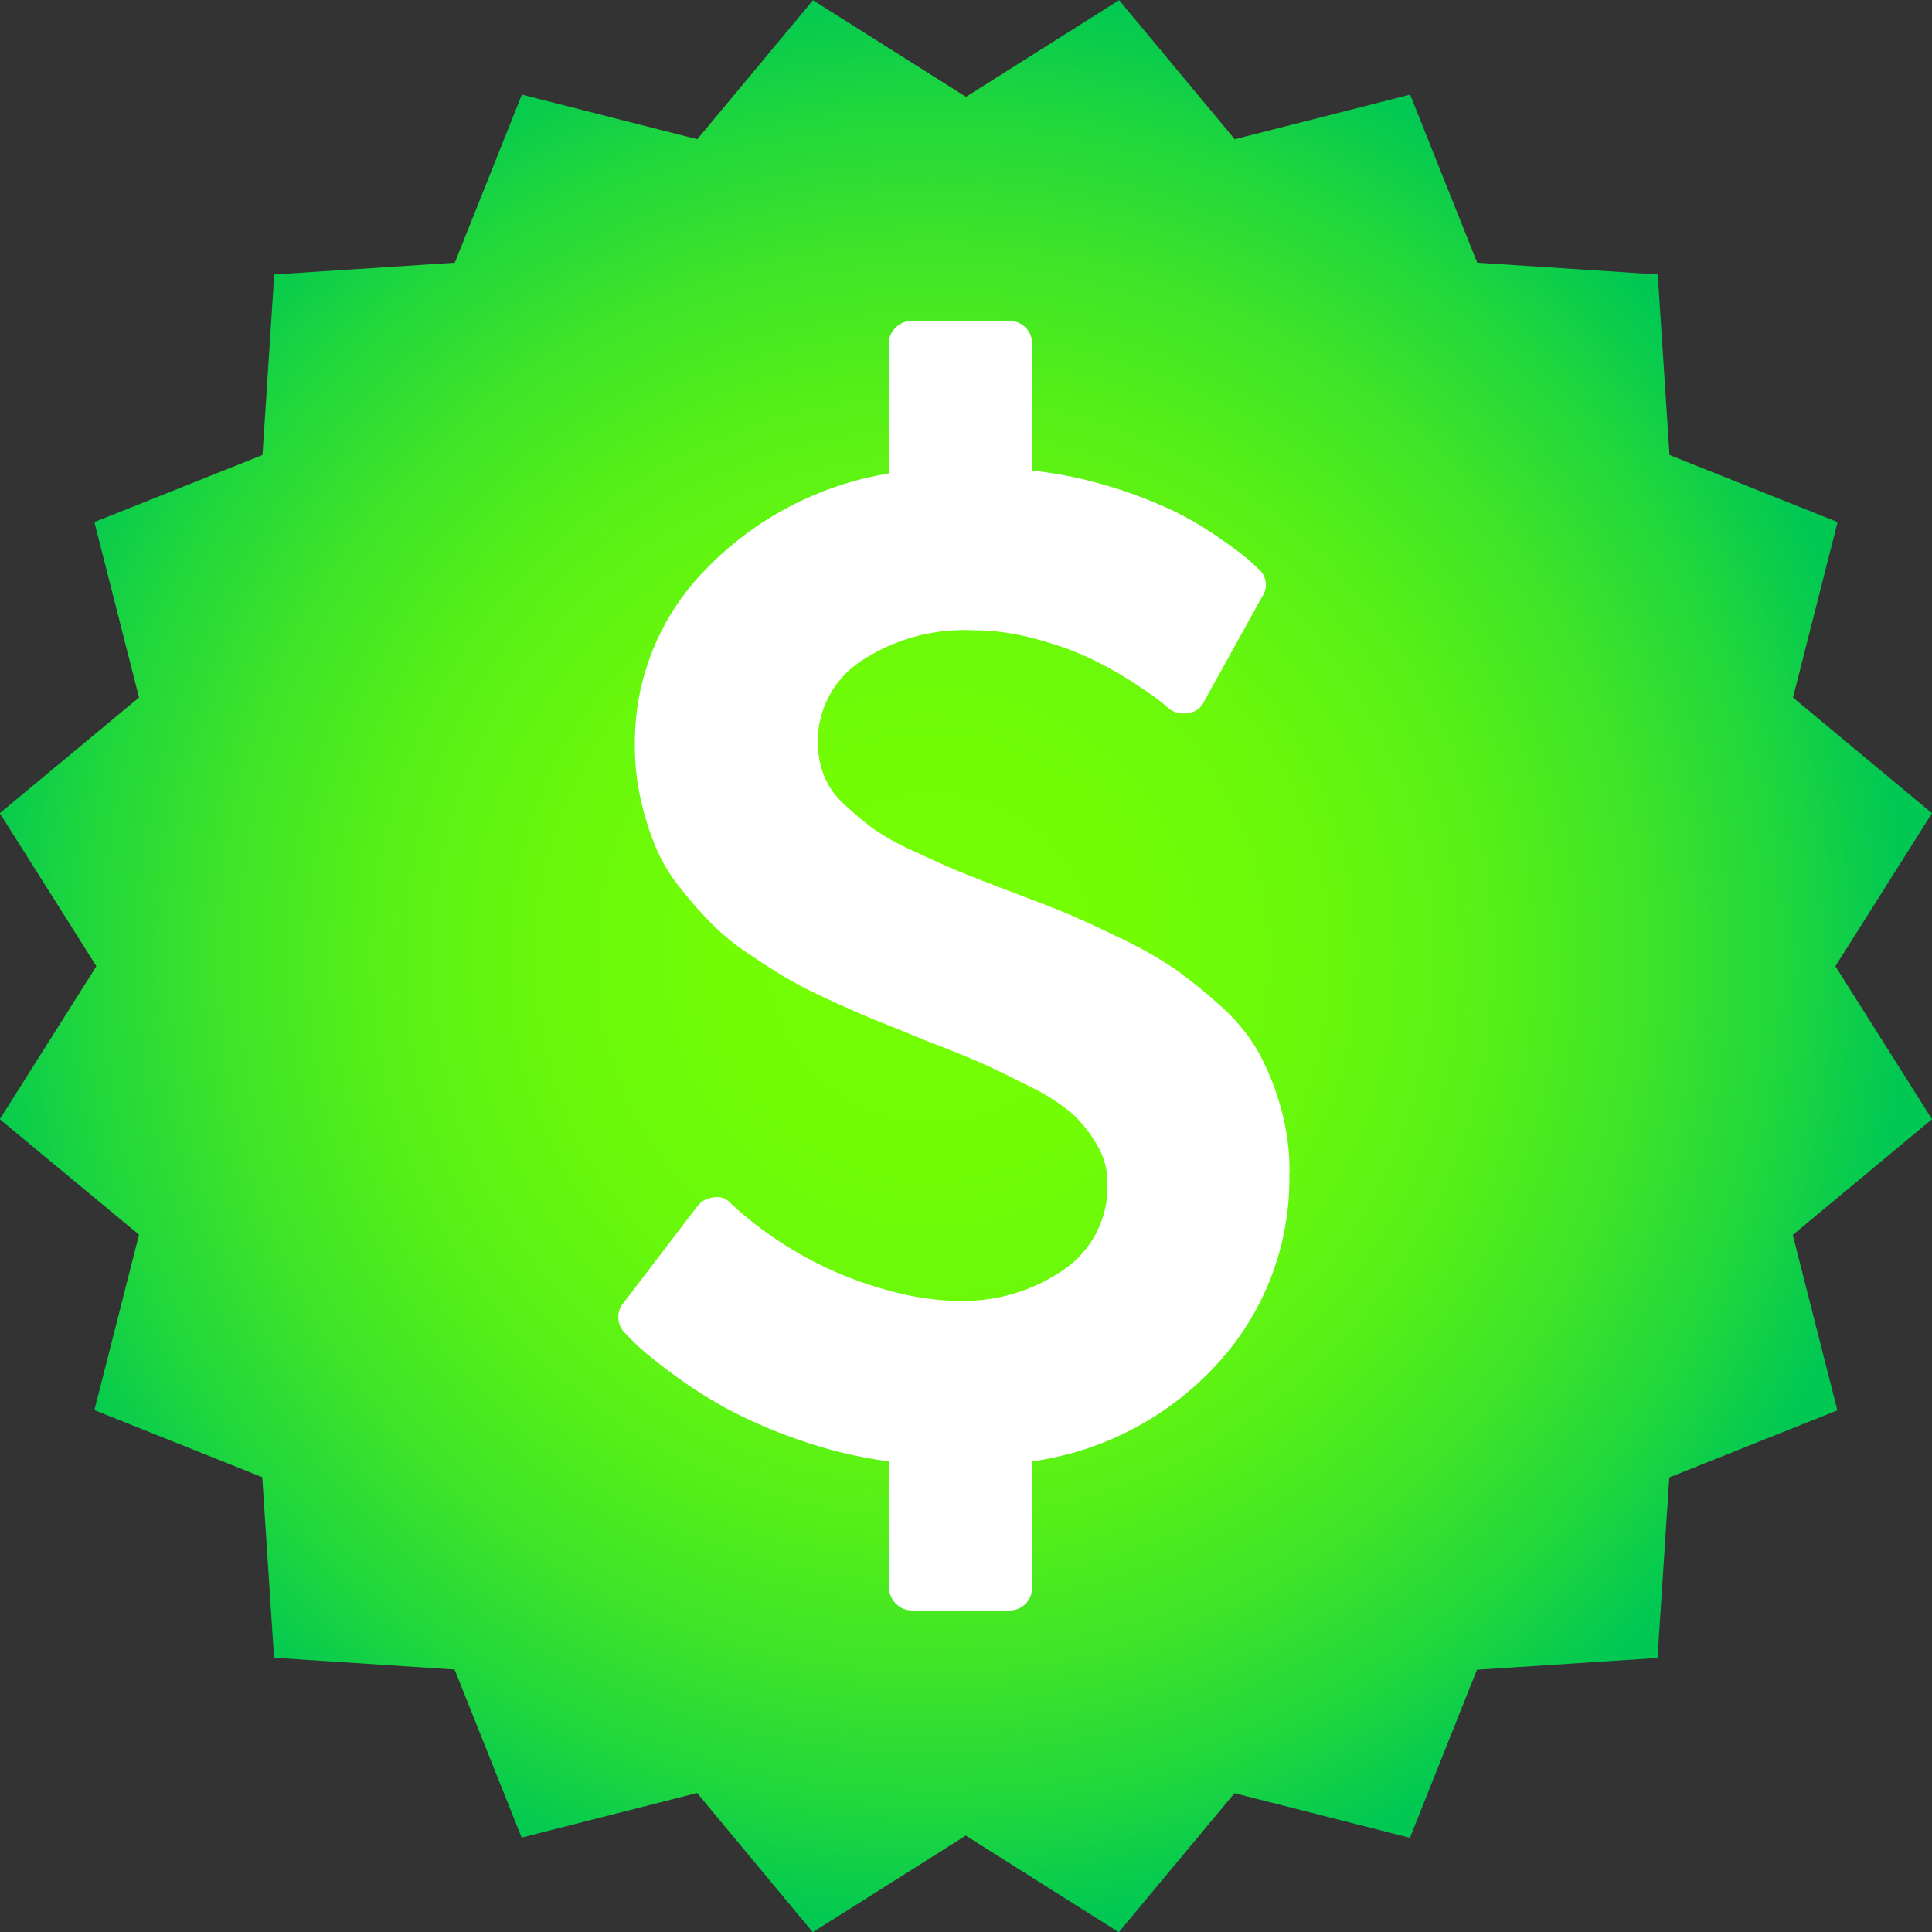 <svg xmlns="http://www.w3.org/2000/svg" xmlns:xlink="http://www.w3.org/1999/xlink" id="Layer_2" width="87" height="87" viewBox="0 0 87 87"><rect x="0" y="0" width="87" height="87" fill="#333333" stroke="none"/><defs><style>.cls-1{fill:url(#radial-gradient);}.cls-2{fill:#fff;}</style><radialGradient id="radial-gradient" cx="-4043.76" cy="-2470.48" fx="-4043.76" fy="-2470.48" r=".5" gradientTransform="translate(351850.28 -214887.93) scale(87 -87)" gradientUnits="userSpaceOnUse"><stop offset="0" stop-color="#76ff03"></stop><stop offset=".22" stop-color="#72fd05"></stop><stop offset=".4" stop-color="#68f80b"></stop><stop offset=".57" stop-color="#57f017"></stop><stop offset=".72" stop-color="#40e527"></stop><stop offset=".87" stop-color="#21d73c"></stop><stop offset="1" stop-color="#00c853"></stop></radialGradient></defs><g id="Layer_1-2"><path id="Polygon_76" class="cls-1" d="M50.39,0l5.21,6.27,7.9-2.01,3.02,7.57,8.13.53.53,8.13,7.57,3.02-2.01,7.9,6.26,5.21-4.35,6.89,4.35,6.89-6.27,5.21,2.01,7.9-7.57,3.02-.53,8.13-8.13.53-3.02,7.57-7.9-2.01-5.21,6.26-6.89-4.35-6.89,4.35-5.21-6.27-7.9,2.01-3.02-7.57-8.13-.53-.53-8.13-7.56-3.02,2.01-7.9-6.27-5.2,4.35-6.89-4.35-6.89,6.27-5.21-2.01-7.9,7.57-3.02.53-8.13,8.13-.53,3.02-7.57,7.9,2.01,5.21-6.26,6.89,4.35,6.89-4.35Z"></path><path id="Icon_metro-dollar2" class="cls-2" d="M58.06,52.86c.06,3.15-1.1,6.21-3.22,8.53-2.19,2.41-5.15,3.97-8.37,4.42v5.67c.02.55-.41,1.02-.96,1.04-.02,0-.05,0-.07,0h-4.37c-.57,0-1.03-.47-1.04-1.04v-5.67c-1.41-.19-2.79-.52-4.13-1-1.13-.39-2.23-.87-3.29-1.44-.83-.47-1.63-.98-2.4-1.56-.52-.38-1.03-.78-1.51-1.22-.27-.26-.46-.45-.57-.58-.36-.36-.39-.94-.06-1.33l3.34-4.37c.18-.23.45-.37.74-.39.29-.06.59.06.78.29l.06.06c2.22,2.02,4.93,3.42,7.87,4.05.79.17,1.59.26,2.4.26,1.65.03,3.26-.46,4.62-1.39,1.31-.88,2.06-2.38,1.99-3.95,0-.61-.17-1.2-.49-1.72-.29-.5-.66-.96-1.08-1.36-.58-.48-1.21-.89-1.9-1.22-.87-.44-1.58-.79-2.14-1.04-.56-.25-1.42-.6-2.59-1.05-.84-.35-1.51-.62-1.99-.81-.49-.19-1.15-.48-2-.86-.84-.38-1.52-.71-2.02-1-.51-.29-1.12-.67-1.83-1.15-.62-.4-1.2-.86-1.73-1.38-.5-.5-.97-1.03-1.41-1.59-.47-.57-.86-1.2-1.15-1.88-.29-.7-.52-1.42-.68-2.15-.19-.83-.28-1.68-.27-2.53-.02-2.93,1.12-5.75,3.17-7.84,2.21-2.3,5.11-3.82,8.26-4.34v-5.83c0-.57.47-1.04,1.04-1.04h4.37c.55-.02,1.02.41,1.04.96,0,.03,0,.05,0,.08v5.7c1.22.13,2.41.38,3.58.74.96.29,1.91.66,2.82,1.09.72.35,1.4.76,2.06,1.22.65.45,1.07.77,1.26.94s.36.32.49.45c.36.31.43.84.16,1.23l-2.62,4.73c-.13.3-.42.5-.74.52-.31.06-.63-.02-.88-.23-.07-.07-.22-.2-.47-.39-.25-.19-.67-.48-1.26-.86-.61-.39-1.24-.73-1.9-1.04-.78-.35-1.59-.63-2.41-.84-.9-.24-1.83-.37-2.77-.37-1.78-.08-3.54.41-5.02,1.39-1.69,1.12-2.38,3.25-1.67,5.15.21.52.54.97.96,1.34.41.38.83.74,1.28,1.07.57.39,1.18.72,1.81,1,.81.38,1.46.67,1.96.88s1.25.5,2.27.89c1.14.43,2.02.77,2.62,1.02.6.25,1.43.63,2.46,1.13.85.4,1.66.86,2.44,1.38.7.5,1.37,1.04,2.01,1.62.68.59,1.26,1.28,1.72,2.06.43.78.78,1.62,1.02,2.48.29.99.43,2.02.42,3.05h0Z"></path></g></svg>